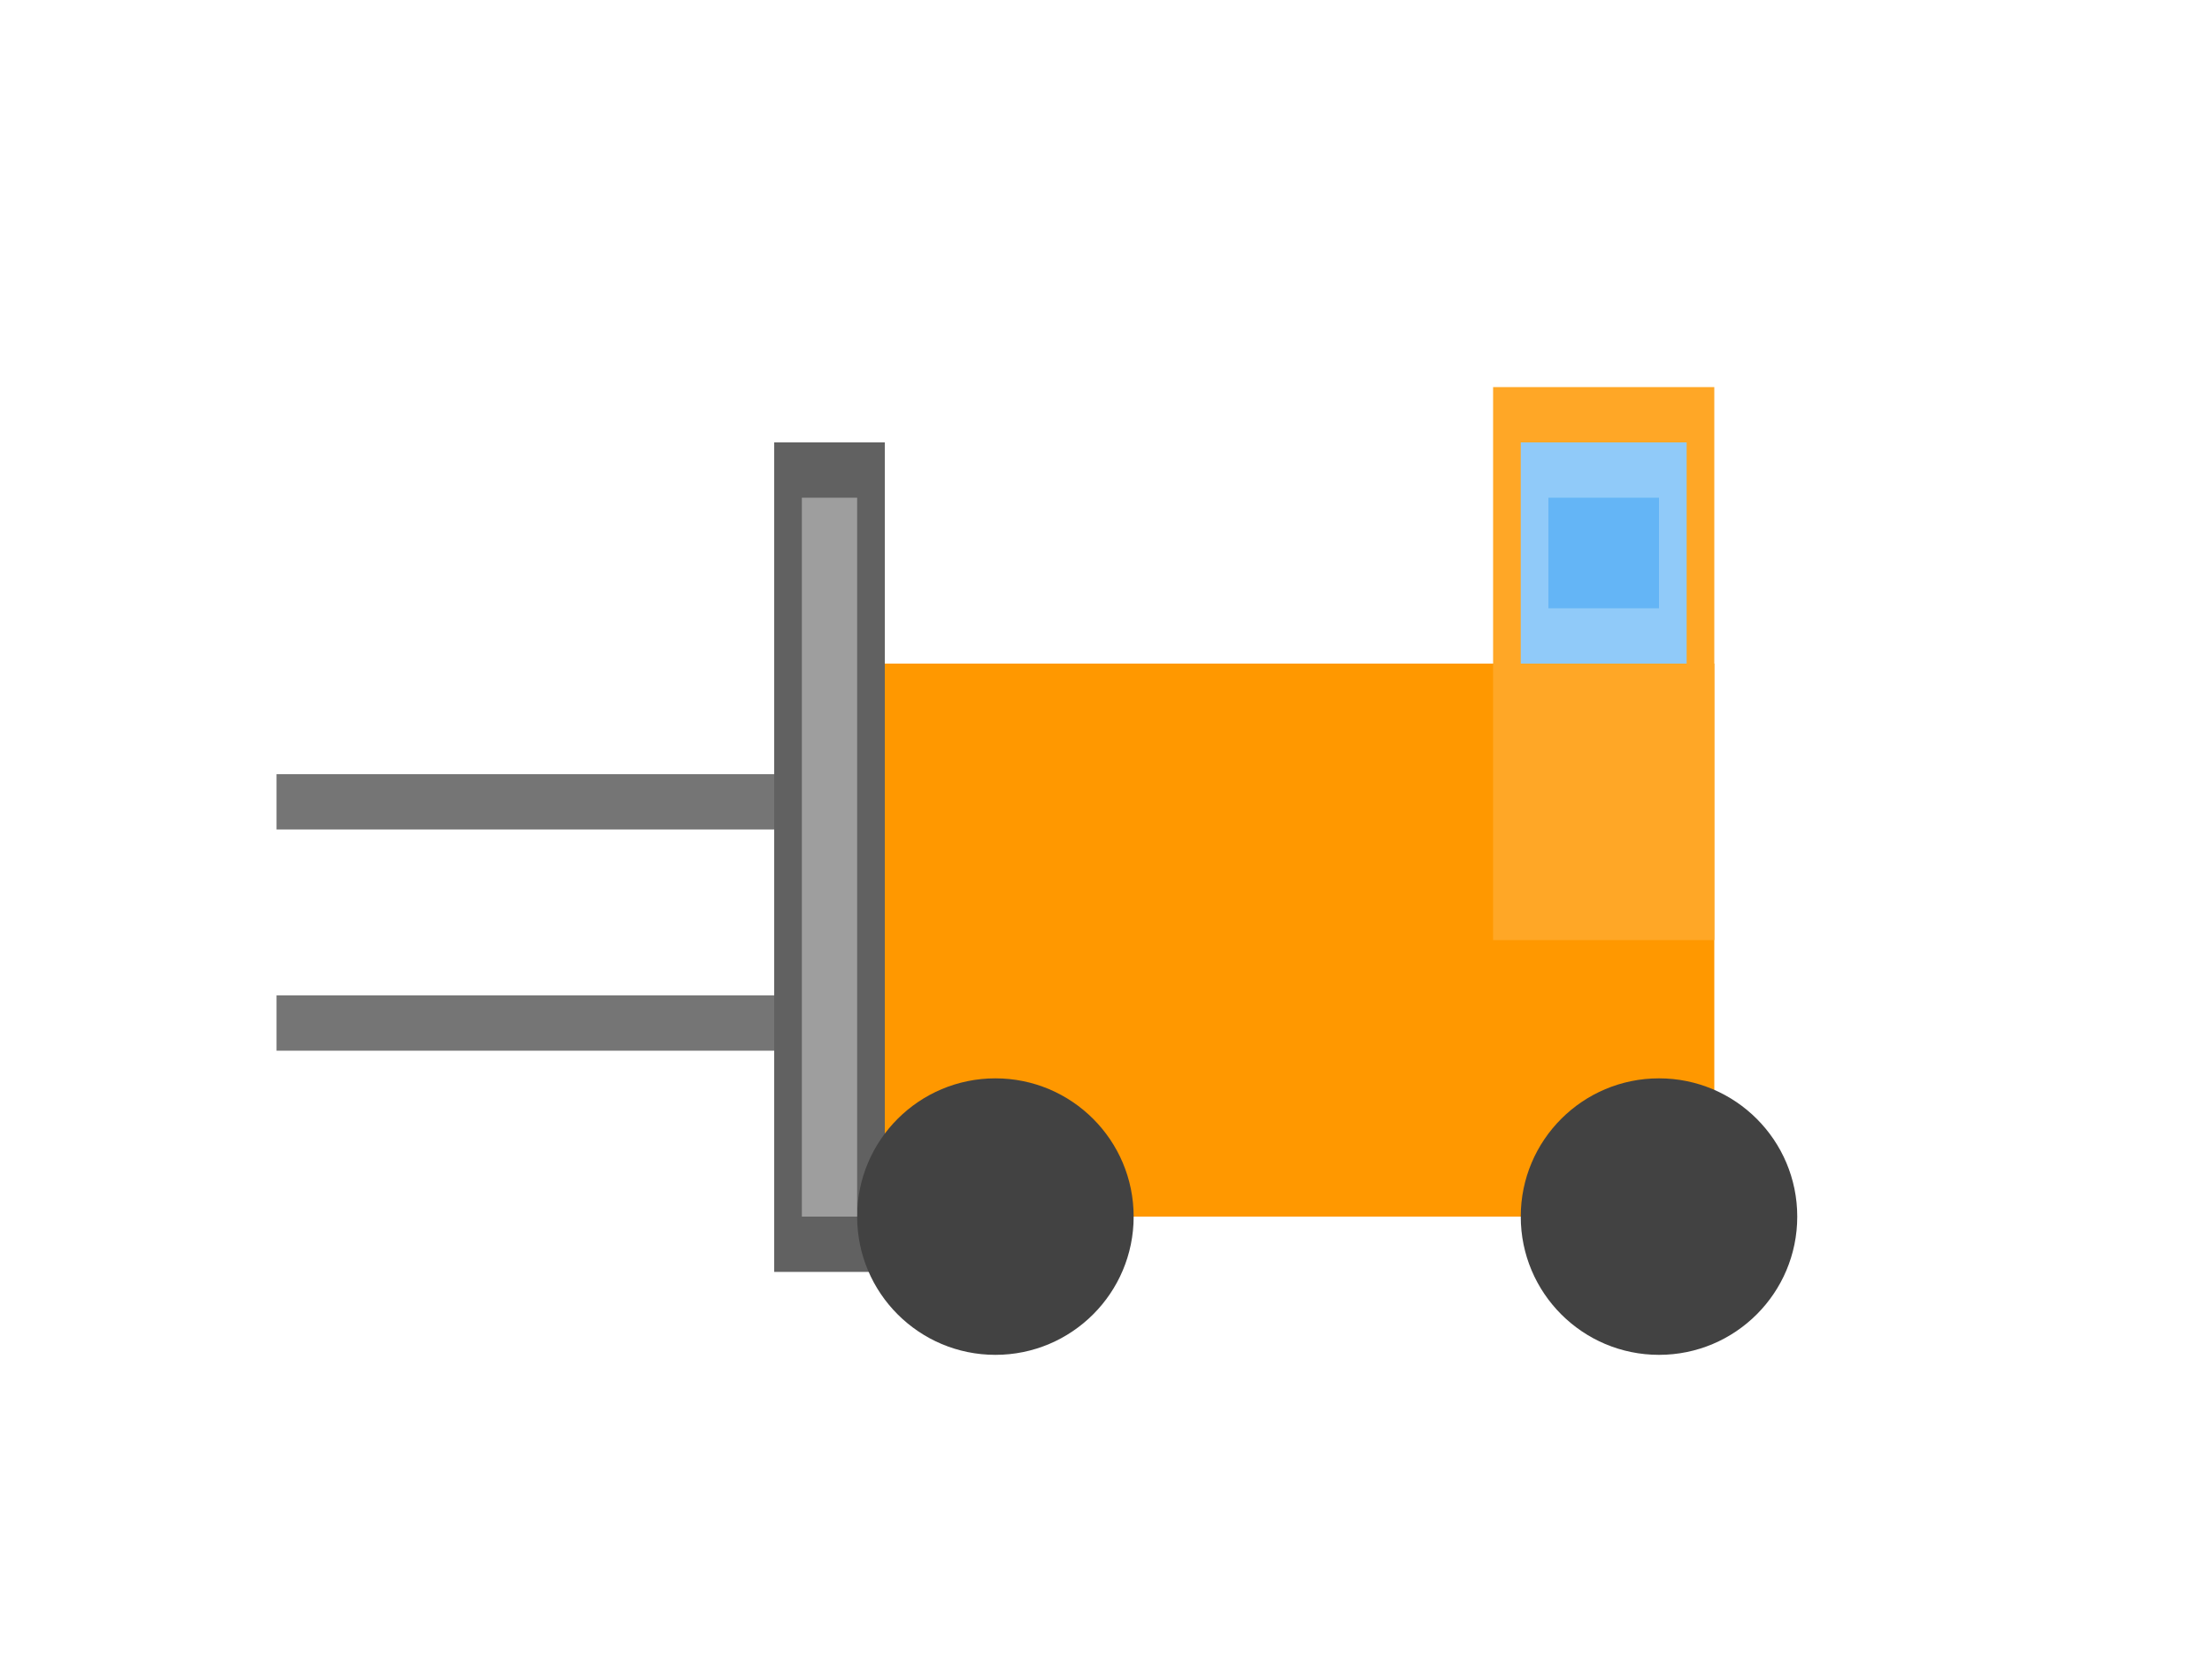 <svg viewBox="0 0 400 300" xmlns="http://www.w3.org/2000/svg">
  <!-- 바디 -->
  <rect x="150" y="120" width="160" height="100" fill="#FF9800"/>
  
  <!-- 운전석 -->
  <rect x="270" y="70" width="40" height="100" fill="#FFA726"/>
  <rect x="275" y="80" width="30" height="40" fill="#90CAF9"/>
  
  <!-- 포크 -->
  <rect x="50" y="140" width="100" height="10" fill="#757575"/>
  <rect x="50" y="180" width="100" height="10" fill="#757575"/>
  
  <!-- 수직 지지대 -->
  <rect x="140" y="80" width="20" height="150" fill="#616161"/>
  
  <!-- 바퀴 -->
  <circle cx="180" cy="220" r="25" fill="#424242"/>
  <circle cx="300" cy="220" r="25" fill="#424242"/>
  
  <!-- 운전석 디테일 -->
  <rect x="280" y="90" width="20" height="20" fill="#64B5F6"/>
  
  <!-- 리프트 메커니즘 -->
  <rect x="145" y="90" width="10" height="130" fill="#9E9E9E"/>
</svg>
